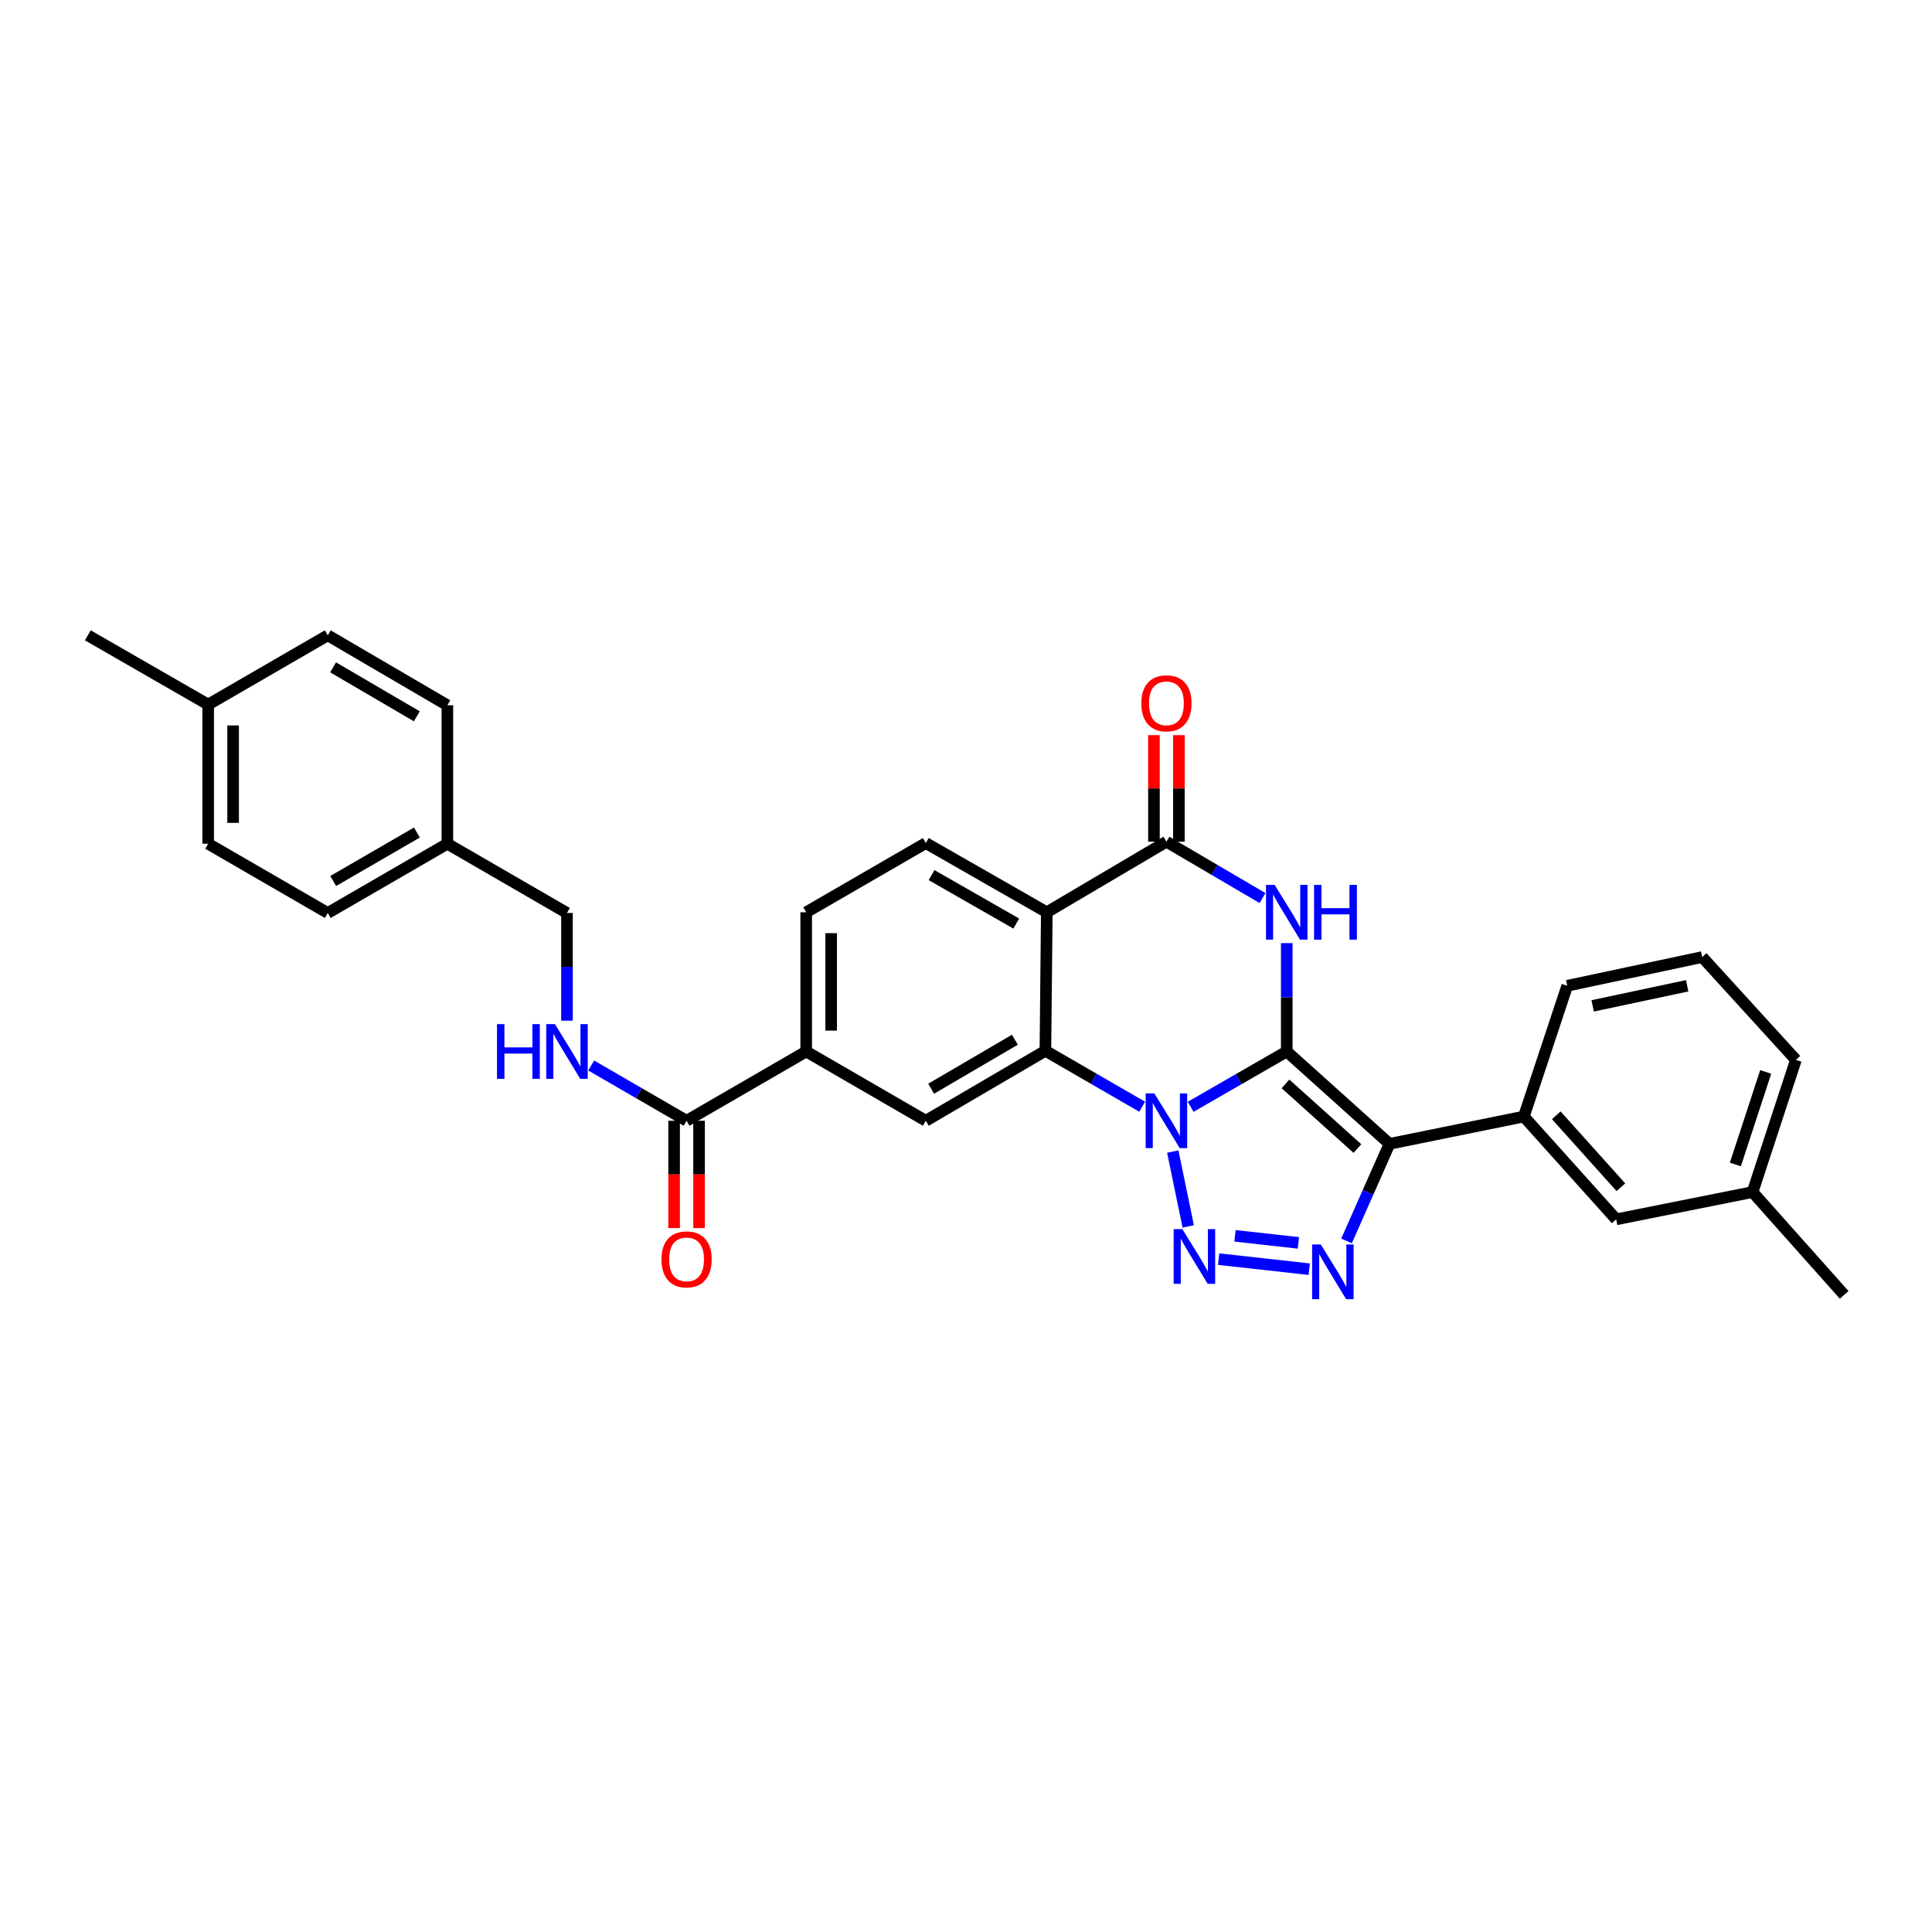 <?xml version='1.0' encoding='iso-8859-1'?>
<svg version='1.1' baseProfile='full'
              xmlns='http://www.w3.org/2000/svg'
                      xmlns:rdkit='http://www.rdkit.org/xml'
                      xmlns:xlink='http://www.w3.org/1999/xlink'
                  xml:space='preserve'
width='1000px' height='1000px' viewBox='0 0 1000 1000'>
<!-- END OF HEADER -->
<rect style='opacity:1.0;fill:#FFFFFF;stroke:none' width='1000' height='1000' x='0' y='0'> </rect>
<path class='bond-0' d='M 666.022,544.249 L 641.149,558.567' style='fill:none;fill-rule:evenodd;stroke:#000000;stroke-width:6px;stroke-linecap:butt;stroke-linejoin:miter;stroke-opacity:1' />
<path class='bond-0' d='M 641.149,558.567 L 616.276,572.885' style='fill:none;fill-rule:evenodd;stroke:#0000FF;stroke-width:6px;stroke-linecap:butt;stroke-linejoin:miter;stroke-opacity:1' />
<path class='bond-1' d='M 666.022,544.249 L 719.201,592.054' style='fill:none;fill-rule:evenodd;stroke:#000000;stroke-width:6px;stroke-linecap:butt;stroke-linejoin:miter;stroke-opacity:1' />
<path class='bond-1' d='M 665.365,561.024 L 702.591,594.488' style='fill:none;fill-rule:evenodd;stroke:#000000;stroke-width:6px;stroke-linecap:butt;stroke-linejoin:miter;stroke-opacity:1' />
<path class='bond-3' d='M 666.022,544.249 L 666.022,516.202' style='fill:none;fill-rule:evenodd;stroke:#000000;stroke-width:6px;stroke-linecap:butt;stroke-linejoin:miter;stroke-opacity:1' />
<path class='bond-3' d='M 666.022,516.202 L 666.022,488.155' style='fill:none;fill-rule:evenodd;stroke:#0000FF;stroke-width:6px;stroke-linecap:butt;stroke-linejoin:miter;stroke-opacity:1' />
<path class='bond-2' d='M 607.029,596.054 L 615.018,634.789' style='fill:none;fill-rule:evenodd;stroke:#0000FF;stroke-width:6px;stroke-linecap:butt;stroke-linejoin:miter;stroke-opacity:1' />
<path class='bond-5' d='M 591.19,572.846 L 566.143,558.365' style='fill:none;fill-rule:evenodd;stroke:#0000FF;stroke-width:6px;stroke-linecap:butt;stroke-linejoin:miter;stroke-opacity:1' />
<path class='bond-5' d='M 566.143,558.365 L 541.097,543.883' style='fill:none;fill-rule:evenodd;stroke:#000000;stroke-width:6px;stroke-linecap:butt;stroke-linejoin:miter;stroke-opacity:1' />
<path class='bond-4' d='M 719.201,592.054 L 708.078,617.184' style='fill:none;fill-rule:evenodd;stroke:#000000;stroke-width:6px;stroke-linecap:butt;stroke-linejoin:miter;stroke-opacity:1' />
<path class='bond-4' d='M 708.078,617.184 L 696.955,642.313' style='fill:none;fill-rule:evenodd;stroke:#0000FF;stroke-width:6px;stroke-linecap:butt;stroke-linejoin:miter;stroke-opacity:1' />
<path class='bond-9' d='M 719.201,592.054 L 788.738,577.92' style='fill:none;fill-rule:evenodd;stroke:#000000;stroke-width:6px;stroke-linecap:butt;stroke-linejoin:miter;stroke-opacity:1' />
<path class='bond-31' d='M 630.767,651.726 L 677.658,656.927' style='fill:none;fill-rule:evenodd;stroke:#0000FF;stroke-width:6px;stroke-linecap:butt;stroke-linejoin:miter;stroke-opacity:1' />
<path class='bond-31' d='M 639.225,639.67 L 672.049,643.311' style='fill:none;fill-rule:evenodd;stroke:#0000FF;stroke-width:6px;stroke-linecap:butt;stroke-linejoin:miter;stroke-opacity:1' />
<path class='bond-7' d='M 653.477,464.835 L 628.608,450.248' style='fill:none;fill-rule:evenodd;stroke:#0000FF;stroke-width:6px;stroke-linecap:butt;stroke-linejoin:miter;stroke-opacity:1' />
<path class='bond-7' d='M 628.608,450.248 L 603.739,435.66' style='fill:none;fill-rule:evenodd;stroke:#000000;stroke-width:6px;stroke-linecap:butt;stroke-linejoin:miter;stroke-opacity:1' />
<path class='bond-8' d='M 541.097,543.883 L 479.193,580.101' style='fill:none;fill-rule:evenodd;stroke:#000000;stroke-width:6px;stroke-linecap:butt;stroke-linejoin:miter;stroke-opacity:1' />
<path class='bond-8' d='M 525.289,538.169 L 481.957,563.522' style='fill:none;fill-rule:evenodd;stroke:#000000;stroke-width:6px;stroke-linecap:butt;stroke-linejoin:miter;stroke-opacity:1' />
<path class='bond-32' d='M 541.097,543.883 L 541.821,472.194' style='fill:none;fill-rule:evenodd;stroke:#000000;stroke-width:6px;stroke-linecap:butt;stroke-linejoin:miter;stroke-opacity:1' />
<path class='bond-6' d='M 541.821,472.194 L 603.739,435.66' style='fill:none;fill-rule:evenodd;stroke:#000000;stroke-width:6px;stroke-linecap:butt;stroke-linejoin:miter;stroke-opacity:1' />
<path class='bond-12' d='M 541.821,472.194 L 479.193,436.371' style='fill:none;fill-rule:evenodd;stroke:#000000;stroke-width:6px;stroke-linecap:butt;stroke-linejoin:miter;stroke-opacity:1' />
<path class='bond-12' d='M 526.015,478.03 L 482.175,452.954' style='fill:none;fill-rule:evenodd;stroke:#000000;stroke-width:6px;stroke-linecap:butt;stroke-linejoin:miter;stroke-opacity:1' />
<path class='bond-14' d='M 610.196,435.66 L 610.196,408.085' style='fill:none;fill-rule:evenodd;stroke:#000000;stroke-width:6px;stroke-linecap:butt;stroke-linejoin:miter;stroke-opacity:1' />
<path class='bond-14' d='M 610.196,408.085 L 610.196,380.509' style='fill:none;fill-rule:evenodd;stroke:#FF0000;stroke-width:6px;stroke-linecap:butt;stroke-linejoin:miter;stroke-opacity:1' />
<path class='bond-14' d='M 597.282,435.66 L 597.282,408.085' style='fill:none;fill-rule:evenodd;stroke:#000000;stroke-width:6px;stroke-linecap:butt;stroke-linejoin:miter;stroke-opacity:1' />
<path class='bond-14' d='M 597.282,408.085 L 597.282,380.509' style='fill:none;fill-rule:evenodd;stroke:#FF0000;stroke-width:6px;stroke-linecap:butt;stroke-linejoin:miter;stroke-opacity:1' />
<path class='bond-11' d='M 479.193,580.101 L 417.29,544.249' style='fill:none;fill-rule:evenodd;stroke:#000000;stroke-width:6px;stroke-linecap:butt;stroke-linejoin:miter;stroke-opacity:1' />
<path class='bond-15' d='M 788.738,577.92 L 836.536,631.128' style='fill:none;fill-rule:evenodd;stroke:#000000;stroke-width:6px;stroke-linecap:butt;stroke-linejoin:miter;stroke-opacity:1' />
<path class='bond-15' d='M 805.515,577.271 L 838.974,614.516' style='fill:none;fill-rule:evenodd;stroke:#000000;stroke-width:6px;stroke-linecap:butt;stroke-linejoin:miter;stroke-opacity:1' />
<path class='bond-26' d='M 788.738,577.92 L 811.195,510.234' style='fill:none;fill-rule:evenodd;stroke:#000000;stroke-width:6px;stroke-linecap:butt;stroke-linejoin:miter;stroke-opacity:1' />
<path class='bond-10' d='M 355.373,580.101 L 417.29,544.249' style='fill:none;fill-rule:evenodd;stroke:#000000;stroke-width:6px;stroke-linecap:butt;stroke-linejoin:miter;stroke-opacity:1' />
<path class='bond-13' d='M 355.373,580.101 L 330.685,565.803' style='fill:none;fill-rule:evenodd;stroke:#000000;stroke-width:6px;stroke-linecap:butt;stroke-linejoin:miter;stroke-opacity:1' />
<path class='bond-13' d='M 330.685,565.803 L 305.998,551.505' style='fill:none;fill-rule:evenodd;stroke:#0000FF;stroke-width:6px;stroke-linecap:butt;stroke-linejoin:miter;stroke-opacity:1' />
<path class='bond-17' d='M 348.915,580.101 L 348.915,607.879' style='fill:none;fill-rule:evenodd;stroke:#000000;stroke-width:6px;stroke-linecap:butt;stroke-linejoin:miter;stroke-opacity:1' />
<path class='bond-17' d='M 348.915,607.879 L 348.915,635.657' style='fill:none;fill-rule:evenodd;stroke:#FF0000;stroke-width:6px;stroke-linecap:butt;stroke-linejoin:miter;stroke-opacity:1' />
<path class='bond-17' d='M 361.83,580.101 L 361.83,607.879' style='fill:none;fill-rule:evenodd;stroke:#000000;stroke-width:6px;stroke-linecap:butt;stroke-linejoin:miter;stroke-opacity:1' />
<path class='bond-17' d='M 361.83,607.879 L 361.83,635.657' style='fill:none;fill-rule:evenodd;stroke:#FF0000;stroke-width:6px;stroke-linecap:butt;stroke-linejoin:miter;stroke-opacity:1' />
<path class='bond-33' d='M 417.29,544.249 L 417.29,472.194' style='fill:none;fill-rule:evenodd;stroke:#000000;stroke-width:6px;stroke-linecap:butt;stroke-linejoin:miter;stroke-opacity:1' />
<path class='bond-33' d='M 430.205,533.441 L 430.205,483.002' style='fill:none;fill-rule:evenodd;stroke:#000000;stroke-width:6px;stroke-linecap:butt;stroke-linejoin:miter;stroke-opacity:1' />
<path class='bond-16' d='M 479.193,436.371 L 417.29,472.194' style='fill:none;fill-rule:evenodd;stroke:#000000;stroke-width:6px;stroke-linecap:butt;stroke-linejoin:miter;stroke-opacity:1' />
<path class='bond-18' d='M 293.469,528.297 L 293.469,500.428' style='fill:none;fill-rule:evenodd;stroke:#0000FF;stroke-width:6px;stroke-linecap:butt;stroke-linejoin:miter;stroke-opacity:1' />
<path class='bond-18' d='M 293.469,500.428 L 293.469,472.56' style='fill:none;fill-rule:evenodd;stroke:#000000;stroke-width:6px;stroke-linecap:butt;stroke-linejoin:miter;stroke-opacity:1' />
<path class='bond-20' d='M 836.536,631.128 L 907.128,617.022' style='fill:none;fill-rule:evenodd;stroke:#000000;stroke-width:6px;stroke-linecap:butt;stroke-linejoin:miter;stroke-opacity:1' />
<path class='bond-19' d='M 293.469,472.56 L 231.552,436.722' style='fill:none;fill-rule:evenodd;stroke:#000000;stroke-width:6px;stroke-linecap:butt;stroke-linejoin:miter;stroke-opacity:1' />
<path class='bond-22' d='M 231.552,436.722 L 231.552,365.047' style='fill:none;fill-rule:evenodd;stroke:#000000;stroke-width:6px;stroke-linecap:butt;stroke-linejoin:miter;stroke-opacity:1' />
<path class='bond-23' d='M 231.552,436.722 L 169.648,472.56' style='fill:none;fill-rule:evenodd;stroke:#000000;stroke-width:6px;stroke-linecap:butt;stroke-linejoin:miter;stroke-opacity:1' />
<path class='bond-23' d='M 215.796,430.921 L 172.464,456.007' style='fill:none;fill-rule:evenodd;stroke:#000000;stroke-width:6px;stroke-linecap:butt;stroke-linejoin:miter;stroke-opacity:1' />
<path class='bond-29' d='M 907.128,617.022 L 954.545,670.23' style='fill:none;fill-rule:evenodd;stroke:#000000;stroke-width:6px;stroke-linecap:butt;stroke-linejoin:miter;stroke-opacity:1' />
<path class='bond-34' d='M 907.128,617.022 L 929.556,548.583' style='fill:none;fill-rule:evenodd;stroke:#000000;stroke-width:6px;stroke-linecap:butt;stroke-linejoin:miter;stroke-opacity:1' />
<path class='bond-34' d='M 898.22,602.735 L 913.92,554.827' style='fill:none;fill-rule:evenodd;stroke:#000000;stroke-width:6px;stroke-linecap:butt;stroke-linejoin:miter;stroke-opacity:1' />
<path class='bond-21' d='M 107.745,364.681 L 107.745,436.722' style='fill:none;fill-rule:evenodd;stroke:#000000;stroke-width:6px;stroke-linecap:butt;stroke-linejoin:miter;stroke-opacity:1' />
<path class='bond-21' d='M 120.66,375.487 L 120.66,425.916' style='fill:none;fill-rule:evenodd;stroke:#000000;stroke-width:6px;stroke-linecap:butt;stroke-linejoin:miter;stroke-opacity:1' />
<path class='bond-30' d='M 107.745,364.681 L 45.455,328.843' style='fill:none;fill-rule:evenodd;stroke:#000000;stroke-width:6px;stroke-linecap:butt;stroke-linejoin:miter;stroke-opacity:1' />
<path class='bond-35' d='M 107.745,364.681 L 169.648,328.843' style='fill:none;fill-rule:evenodd;stroke:#000000;stroke-width:6px;stroke-linecap:butt;stroke-linejoin:miter;stroke-opacity:1' />
<path class='bond-25' d='M 231.552,365.047 L 169.648,328.843' style='fill:none;fill-rule:evenodd;stroke:#000000;stroke-width:6px;stroke-linecap:butt;stroke-linejoin:miter;stroke-opacity:1' />
<path class='bond-25' d='M 215.746,370.764 L 172.414,345.422' style='fill:none;fill-rule:evenodd;stroke:#000000;stroke-width:6px;stroke-linecap:butt;stroke-linejoin:miter;stroke-opacity:1' />
<path class='bond-24' d='M 169.648,472.56 L 107.745,436.722' style='fill:none;fill-rule:evenodd;stroke:#000000;stroke-width:6px;stroke-linecap:butt;stroke-linejoin:miter;stroke-opacity:1' />
<path class='bond-27' d='M 811.195,510.234 L 881.062,495.375' style='fill:none;fill-rule:evenodd;stroke:#000000;stroke-width:6px;stroke-linecap:butt;stroke-linejoin:miter;stroke-opacity:1' />
<path class='bond-27' d='M 824.362,520.637 L 873.269,510.236' style='fill:none;fill-rule:evenodd;stroke:#000000;stroke-width:6px;stroke-linecap:butt;stroke-linejoin:miter;stroke-opacity:1' />
<path class='bond-28' d='M 881.062,495.375 L 929.556,548.583' style='fill:none;fill-rule:evenodd;stroke:#000000;stroke-width:6px;stroke-linecap:butt;stroke-linejoin:miter;stroke-opacity:1' />
<path  class='atom-1' d='M 597.479 565.941
L 606.759 580.941
Q 607.679 582.421, 609.159 585.101
Q 610.639 587.781, 610.719 587.941
L 610.719 565.941
L 614.479 565.941
L 614.479 594.261
L 610.599 594.261
L 600.639 577.861
Q 599.479 575.941, 598.239 573.741
Q 597.039 571.541, 596.679 570.861
L 596.679 594.261
L 592.999 594.261
L 592.999 565.941
L 597.479 565.941
' fill='#0000FF'/>
<path  class='atom-3' d='M 611.965 636.174
L 621.245 651.174
Q 622.165 652.654, 623.645 655.334
Q 625.125 658.014, 625.205 658.174
L 625.205 636.174
L 628.965 636.174
L 628.965 664.494
L 625.085 664.494
L 615.125 648.094
Q 613.965 646.174, 612.725 643.974
Q 611.525 641.774, 611.165 641.094
L 611.165 664.494
L 607.485 664.494
L 607.485 636.174
L 611.965 636.174
' fill='#0000FF'/>
<path  class='atom-4' d='M 659.762 458.034
L 669.042 473.034
Q 669.962 474.514, 671.442 477.194
Q 672.922 479.874, 673.002 480.034
L 673.002 458.034
L 676.762 458.034
L 676.762 486.354
L 672.882 486.354
L 662.922 469.954
Q 661.762 468.034, 660.522 465.834
Q 659.322 463.634, 658.962 462.954
L 658.962 486.354
L 655.282 486.354
L 655.282 458.034
L 659.762 458.034
' fill='#0000FF'/>
<path  class='atom-4' d='M 680.162 458.034
L 684.002 458.034
L 684.002 470.074
L 698.482 470.074
L 698.482 458.034
L 702.322 458.034
L 702.322 486.354
L 698.482 486.354
L 698.482 473.274
L 684.002 473.274
L 684.002 486.354
L 680.162 486.354
L 680.162 458.034
' fill='#0000FF'/>
<path  class='atom-5' d='M 683.625 644.124
L 692.905 659.124
Q 693.825 660.604, 695.305 663.284
Q 696.785 665.964, 696.865 666.124
L 696.865 644.124
L 700.625 644.124
L 700.625 672.444
L 696.745 672.444
L 686.785 656.044
Q 685.625 654.124, 684.385 651.924
Q 683.185 649.724, 682.825 649.044
L 682.825 672.444
L 679.145 672.444
L 679.145 644.124
L 683.625 644.124
' fill='#0000FF'/>
<path  class='atom-14' d='M 257.249 530.089
L 261.089 530.089
L 261.089 542.129
L 275.569 542.129
L 275.569 530.089
L 279.409 530.089
L 279.409 558.409
L 275.569 558.409
L 275.569 545.329
L 261.089 545.329
L 261.089 558.409
L 257.249 558.409
L 257.249 530.089
' fill='#0000FF'/>
<path  class='atom-14' d='M 287.209 530.089
L 296.489 545.089
Q 297.409 546.569, 298.889 549.249
Q 300.369 551.929, 300.449 552.089
L 300.449 530.089
L 304.209 530.089
L 304.209 558.409
L 300.329 558.409
L 290.369 542.009
Q 289.209 540.089, 287.969 537.889
Q 286.769 535.689, 286.409 535.009
L 286.409 558.409
L 282.729 558.409
L 282.729 530.089
L 287.209 530.089
' fill='#0000FF'/>
<path  class='atom-15' d='M 590.739 364.036
Q 590.739 357.236, 594.099 353.436
Q 597.459 349.636, 603.739 349.636
Q 610.019 349.636, 613.379 353.436
Q 616.739 357.236, 616.739 364.036
Q 616.739 370.916, 613.339 374.836
Q 609.939 378.716, 603.739 378.716
Q 597.499 378.716, 594.099 374.836
Q 590.739 370.956, 590.739 364.036
M 603.739 375.516
Q 608.059 375.516, 610.379 372.636
Q 612.739 369.716, 612.739 364.036
Q 612.739 358.476, 610.379 355.676
Q 608.059 352.836, 603.739 352.836
Q 599.419 352.836, 597.059 355.636
Q 594.739 358.436, 594.739 364.036
Q 594.739 369.756, 597.059 372.636
Q 599.419 375.516, 603.739 375.516
' fill='#FF0000'/>
<path  class='atom-18' d='M 342.373 651.849
Q 342.373 645.049, 345.733 641.249
Q 349.093 637.449, 355.373 637.449
Q 361.653 637.449, 365.013 641.249
Q 368.373 645.049, 368.373 651.849
Q 368.373 658.729, 364.973 662.649
Q 361.573 666.529, 355.373 666.529
Q 349.133 666.529, 345.733 662.649
Q 342.373 658.769, 342.373 651.849
M 355.373 663.329
Q 359.693 663.329, 362.013 660.449
Q 364.373 657.529, 364.373 651.849
Q 364.373 646.289, 362.013 643.489
Q 359.693 640.649, 355.373 640.649
Q 351.053 640.649, 348.693 643.449
Q 346.373 646.249, 346.373 651.849
Q 346.373 657.569, 348.693 660.449
Q 351.053 663.329, 355.373 663.329
' fill='#FF0000'/>
</svg>
